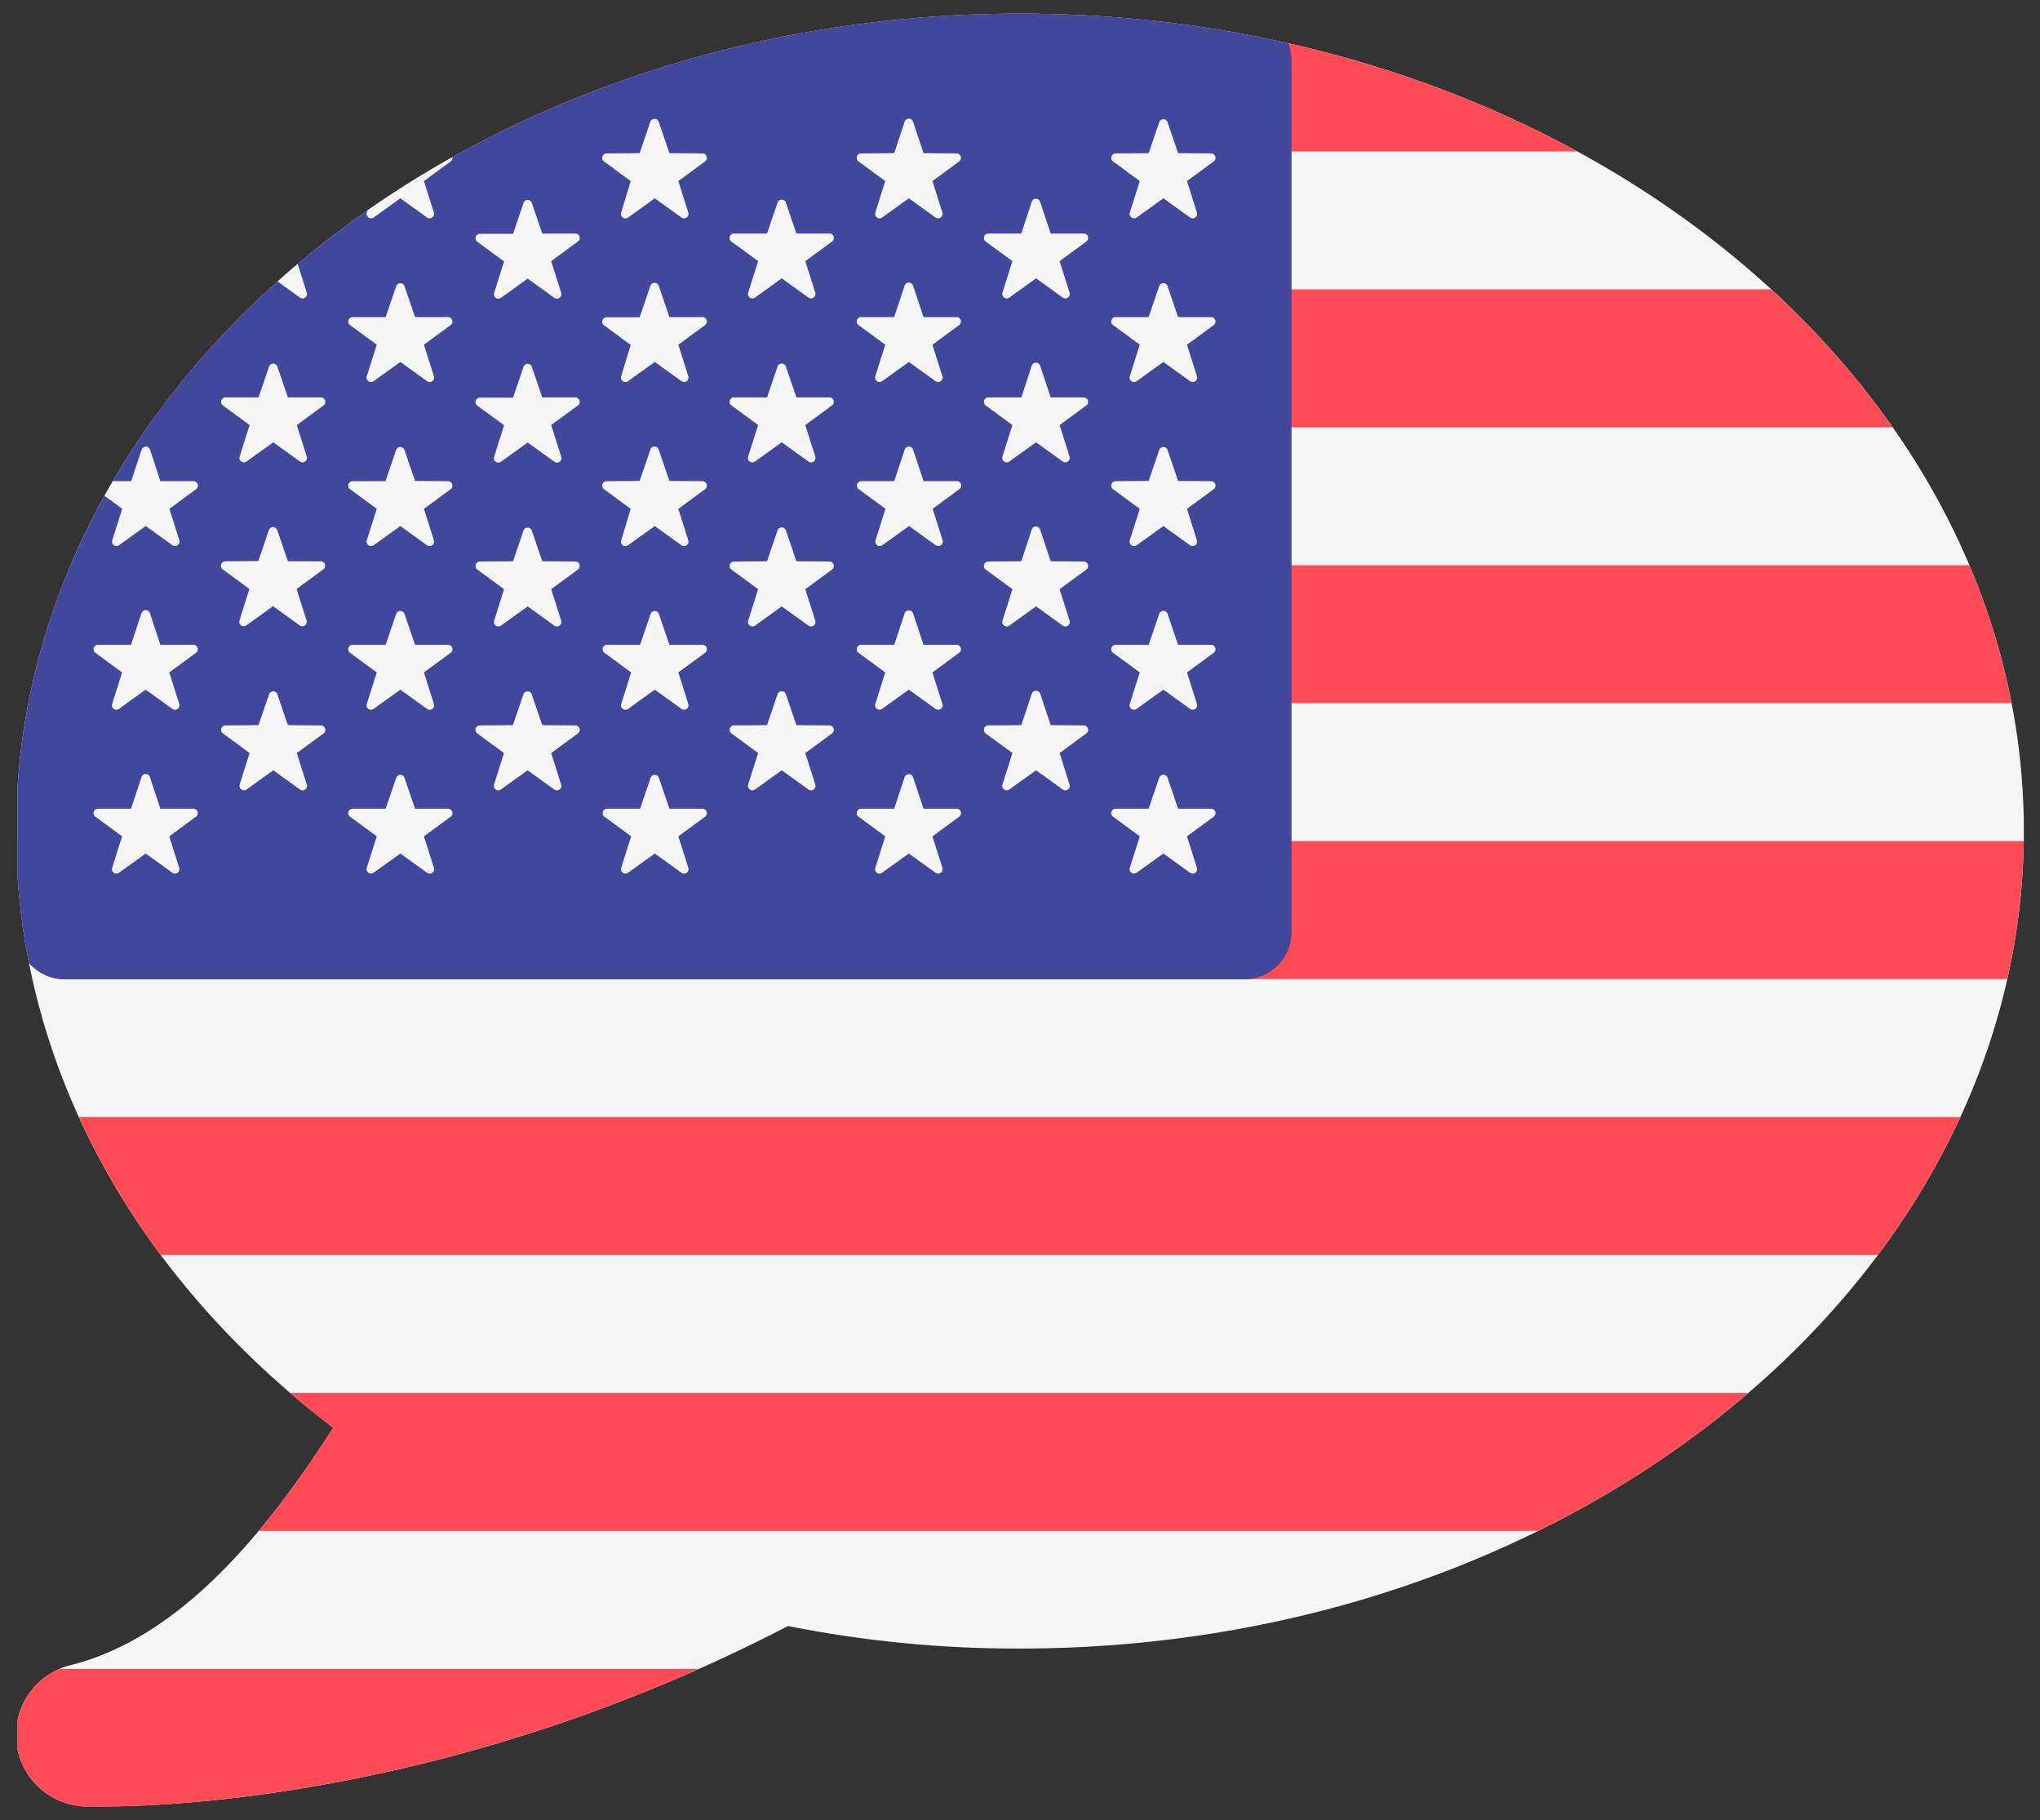<svg id="Capa_1" data-name="Capa 1" xmlns="http://www.w3.org/2000/svg" xmlns:xlink="http://www.w3.org/1999/xlink" viewBox="0 0 381.66 340.51"><rect x="0" y="0" width="381.66" height="340.51" fill="#333333" stroke="none"/><defs><style>.cls-1{fill:none;}.cls-2{clip-path:url(#clip-path);}.cls-3{fill:#ff4b55;}.cls-4{clip-path:url(#clip-path-2);}.cls-5{fill:#f5f5f5;}.cls-6{fill:#41479b;}</style><clipPath id="clip-path"><path class="cls-1" d="M-210.82,2.55c-103.57,0-187.82,68.6-187.82,152.93,0,42.72,21.46,82.78,59.35,111.59-12.53,19.56-28.74,39.36-49.18,44.41a13.42,13.42,0,0,0-10.12,14.35,13.44,13.44,0,0,0,12.8,12.08c.3,0,1.45,0,3.38,0,13.87,0,67.43-2.23,128.2-33.75a218.84,218.84,0,0,0,43.39,4.21C-107.28,308.42-23,239.81-23,155.48S-107.28,2.55-210.82,2.55Z"/></clipPath><clipPath id="clip-path-2"><path class="cls-1" d="M190.84,2.55C87.27,2.55,3,71.15,3,155.48c0,42.72,21.47,82.78,59.35,111.59-12.53,19.56-28.73,39.36-49.18,44.41a13.42,13.42,0,0,0,2.68,26.43c.3,0,1.45,0,3.38,0,13.88,0,67.43-2.23,128.2-33.75a219,219,0,0,0,43.39,4.21c103.54,0,187.82-68.61,187.82-152.94S294.38,2.55,190.84,2.55Z"/></clipPath></defs><g class="cls-2"><path class="cls-3" d="M42.3,338H-119.54V2.53H42.3a8.83,8.83,0,0,1,8.83,8.83V329.15A8.83,8.83,0,0,1,42.3,338Z"/></g><g class="cls-4"><path class="cls-5" d="M506.45,338H12.11a8.83,8.83,0,0,1-8.83-8.83V11.36a8.83,8.83,0,0,1,8.83-8.83H506.45a8.83,8.83,0,0,1,8.83,8.83V329.15A8.83,8.83,0,0,1,506.45,338Z"/><path class="cls-3" d="M515.28,28.33H3.28v-17a8.83,8.83,0,0,1,8.83-8.83H506.45a8.83,8.83,0,0,1,8.83,8.83v17Z"/><rect class="cls-3" x="3.28" y="105.74" width="512" height="25.8"/><rect class="cls-3" x="3.28" y="54.13" width="512" height="25.8"/><path class="cls-3" d="M515.28,183.16H12.11a8.83,8.83,0,0,1-8.83-8.83v-17h512Z"/><rect class="cls-3" x="3.28" y="260.57" width="512" height="25.8"/><path class="cls-3" d="M506.45,338H12.11a8.83,8.83,0,0,1-8.83-8.83v-17h512v17A8.83,8.83,0,0,1,506.45,338Z"/><rect class="cls-3" x="3.28" y="208.96" width="512" height="25.8"/><path class="cls-6" d="M232.8,2.53H12.11a8.83,8.83,0,0,0-8.83,8.83v163a8.83,8.83,0,0,0,8.83,8.83H232.8a8.84,8.84,0,0,0,8.83-8.83v-163A8.84,8.84,0,0,0,232.8,2.53Z"/><path class="cls-5" d="M28.07,22.79,30,28.65l6.18.05a.83.83,0,0,1,.49,1.5l-5,3.67,1.86,5.89a.84.84,0,0,1-1.28.93l-5-3.59-5,3.59A.83.83,0,0,1,21,39.76l1.86-5.89-5-3.67a.83.83,0,0,1,.49-1.5l6.18-.05,1.95-5.86A.83.83,0,0,1,28.07,22.79Z"/><path class="cls-5" d="M28.07,53.45,30,59.31l6.18,0a.83.83,0,0,1,.49,1.5l-5,3.67,1.86,5.89a.83.83,0,0,1-1.28.93l-5-3.59-5,3.59A.83.83,0,0,1,21,70.41l1.86-5.88-5-3.67a.84.84,0,0,1,.49-1.51l6.18,0,1.95-5.86A.83.83,0,0,1,28.07,53.45Z"/><path class="cls-5" d="M28.07,84.1,30,90,36.2,90a.83.83,0,0,1,.49,1.5l-5,3.67,1.86,5.89a.84.84,0,0,1-1.28.93l-5-3.6-5,3.6a.83.83,0,0,1-1.27-.93l1.86-5.89-5-3.67a.83.83,0,0,1,.49-1.5L24.54,90l1.95-5.86A.83.83,0,0,1,28.07,84.1Z"/><path class="cls-5" d="M28.07,114.75,30,120.61l6.18,0a.83.83,0,0,1,.49,1.5l-5,3.67,1.86,5.89a.83.83,0,0,1-1.28.93l-5-3.59-5,3.59a.83.83,0,0,1-1.27-.93l1.86-5.89-5-3.67a.83.83,0,0,1,.49-1.5l6.18,0,1.95-5.86A.83.83,0,0,1,28.07,114.75Z"/><path class="cls-5" d="M28.07,145.41,30,151.27l6.18,0a.83.83,0,0,1,.49,1.5l-5,3.67,1.86,5.89a.83.83,0,0,1-1.28.92l-5-3.59-5,3.6a.83.83,0,0,1-1.27-.93l1.86-5.89-5-3.67a.83.83,0,0,1,.49-1.5l6.18,0,1.95-5.86A.83.83,0,0,1,28.07,145.41Z"/><path class="cls-5" d="M51.86,37.82l2,5.86,6.18,0a.83.83,0,0,1,.49,1.5l-5,3.67,1.86,5.89a.83.83,0,0,1-1.27.93l-5-3.6-5,3.6a.84.84,0,0,1-1.28-.93l1.86-5.89-5-3.67a.83.83,0,0,1,.49-1.5l6.18,0,2-5.86A.83.83,0,0,1,51.86,37.82Z"/><path class="cls-5" d="M51.86,68.48l2,5.86,6.18,0a.83.83,0,0,1,.49,1.5l-5,3.67,1.86,5.89a.83.83,0,0,1-1.27.93l-5-3.59-5,3.59a.83.83,0,0,1-1.28-.93l1.86-5.89-5-3.67a.83.83,0,0,1,.49-1.5l6.18,0,2-5.86A.83.83,0,0,1,51.86,68.48Z"/><path class="cls-5" d="M51.86,99.13l2,5.86L60,105a.83.83,0,0,1,.49,1.5l-5,3.67,1.86,5.89a.83.83,0,0,1-1.27.93l-5-3.6-5,3.6a.84.84,0,0,1-1.28-.93l1.86-5.89-5-3.67a.83.83,0,0,1,.49-1.5l6.18-.05,2-5.86A.83.83,0,0,1,51.86,99.13Z"/><path class="cls-5" d="M51.86,129.78l2,5.86,6.18.05a.83.83,0,0,1,.49,1.5l-5,3.67,1.86,5.89a.83.83,0,0,1-1.27.93l-5-3.59-5,3.59a.84.84,0,0,1-1.28-.93l1.86-5.89-5-3.67a.83.83,0,0,1,.49-1.5l6.18-.05,2-5.86A.84.84,0,0,1,51.86,129.78Z"/><path class="cls-5" d="M75.65,22.79l2,5.86,6.17.05a.83.83,0,0,1,.49,1.5l-5,3.67,1.87,5.89a.84.84,0,0,1-1.28.93l-5-3.59-5,3.59a.84.84,0,0,1-1.28-.93l1.87-5.89-5-3.67a.83.83,0,0,1,.48-1.5l6.18-.05,2-5.86A.83.83,0,0,1,75.65,22.79Z"/><path class="cls-5" d="M75.65,53.45l2,5.86,6.17,0a.83.83,0,0,1,.49,1.5l-5,3.67,1.87,5.89a.83.83,0,0,1-1.28.93l-5-3.59-5,3.59a.83.83,0,0,1-1.28-.93l1.87-5.89-5-3.67a.83.83,0,0,1,.48-1.5l6.18,0,2-5.86A.83.83,0,0,1,75.65,53.45Z"/><path class="cls-5" d="M75.65,84.1l2,5.86,6.17.05a.83.83,0,0,1,.49,1.5l-5,3.67,1.87,5.89a.84.84,0,0,1-1.28.93l-5-3.6-5,3.6a.84.84,0,0,1-1.28-.93l1.87-5.89-5-3.67a.83.83,0,0,1,.48-1.5L72.12,90l2-5.86A.83.83,0,0,1,75.65,84.1Z"/><path class="cls-5" d="M75.65,114.75l2,5.86,6.17,0a.83.83,0,0,1,.49,1.5l-5,3.67,1.87,5.89a.83.83,0,0,1-1.28.93l-5-3.59-5,3.59a.83.83,0,0,1-1.28-.93l1.87-5.89-5-3.67a.83.83,0,0,1,.48-1.5l6.18,0,2-5.86A.83.83,0,0,1,75.65,114.75Z"/><path class="cls-5" d="M75.65,145.41l2,5.86,6.17,0a.83.83,0,0,1,.49,1.5l-5,3.67,1.87,5.89a.83.83,0,0,1-1.28.92l-5-3.59-5,3.59a.83.83,0,0,1-1.28-.92l1.87-5.89-5-3.67a.83.83,0,0,1,.48-1.5l6.18,0,2-5.86A.83.83,0,0,1,75.65,145.41Z"/><path class="cls-5" d="M99.45,37.82l2,5.86,6.18,0a.83.83,0,0,1,.49,1.5l-5,3.67L105,54.79a.84.84,0,0,1-1.28.93l-5-3.6-5,3.6a.83.83,0,0,1-1.27-.93l1.86-5.89-5-3.67a.83.83,0,0,1,.49-1.5l6.18,0,2-5.86A.83.83,0,0,1,99.45,37.82Z"/><path class="cls-5" d="M99.45,68.48l2,5.86,6.18,0a.83.83,0,0,1,.49,1.5l-5,3.67L105,85.44a.83.83,0,0,1-1.28.93l-5-3.59-5,3.59a.83.83,0,0,1-1.27-.93l1.86-5.89-5-3.67a.83.83,0,0,1,.49-1.5l6.18,0,2-5.86A.83.83,0,0,1,99.45,68.48Z"/><path class="cls-5" d="M99.45,99.13l2,5.86,6.18.05a.83.83,0,0,1,.49,1.5l-5,3.67L105,116.1a.84.84,0,0,1-1.28.93l-5-3.6-5,3.6a.83.83,0,0,1-1.27-.93l1.86-5.89-5-3.67a.83.83,0,0,1,.49-1.5l6.18-.05,2-5.86A.83.83,0,0,1,99.45,99.13Z"/><path class="cls-5" d="M99.45,129.78l2,5.86,6.18.05a.83.83,0,0,1,.49,1.5l-5,3.67,1.86,5.89a.83.83,0,0,1-1.28.93l-5-3.59-5,3.59a.83.83,0,0,1-1.27-.93l1.86-5.89-5-3.67a.83.83,0,0,1,.49-1.5l6.18-.05,2-5.86A.84.84,0,0,1,99.45,129.78Z"/><path class="cls-5" d="M123.24,22.79l2,5.86,6.18.05a.83.83,0,0,1,.49,1.5l-5,3.67,1.86,5.89a.83.83,0,0,1-1.27.93l-5-3.59-5,3.59a.83.83,0,0,1-1.28-.93L118,33.87l-5-3.67a.83.83,0,0,1,.49-1.5l6.18-.05,2-5.86A.83.83,0,0,1,123.24,22.79Z"/><path class="cls-5" d="M123.24,53.45l2,5.86,6.18,0a.83.83,0,0,1,.49,1.5l-5,3.67,1.86,5.89a.83.83,0,0,1-1.27.93l-5-3.59-5,3.59a.83.83,0,0,1-1.28-.93L118,64.52l-5-3.67a.83.83,0,0,1,.49-1.5l6.18,0,2-5.86A.83.83,0,0,1,123.24,53.45Z"/><path class="cls-5" d="M123.24,84.1l2,5.86,6.18.05a.83.83,0,0,1,.49,1.5l-5,3.67,1.86,5.89a.83.83,0,0,1-1.27.93l-5-3.6-5,3.6a.83.83,0,0,1-1.28-.93L118,95.18l-5-3.67a.83.83,0,0,1,.49-1.5l6.18-.05,2-5.86A.83.83,0,0,1,123.24,84.1Z"/><path class="cls-5" d="M123.24,114.75l2,5.86,6.18,0a.83.83,0,0,1,.49,1.5l-5,3.67,1.86,5.89a.83.83,0,0,1-1.27.93l-5-3.59-5,3.59a.83.83,0,0,1-1.28-.93l1.86-5.89-5-3.67a.83.83,0,0,1,.49-1.5l6.18,0,2-5.86A.84.84,0,0,1,123.24,114.75Z"/><path class="cls-5" d="M123.24,145.41l2,5.86,6.18,0a.83.83,0,0,1,.49,1.5l-5,3.67,1.86,5.89a.82.82,0,0,1-1.27.92l-5-3.59-5,3.59a.83.83,0,0,1-1.28-.92l1.86-5.89-5-3.67a.83.83,0,0,1,.49-1.5l6.18,0,2-5.86A.83.83,0,0,1,123.24,145.41Z"/><path class="cls-5" d="M147,37.82l2,5.86,6.17,0a.83.83,0,0,1,.49,1.5l-5,3.67,1.87,5.89a.84.84,0,0,1-1.28.93l-5-3.6-5,3.6a.84.84,0,0,1-1.28-.93l1.87-5.89-5-3.67a.83.83,0,0,1,.49-1.5l6.17,0,2-5.86A.83.83,0,0,1,147,37.82Z"/><path class="cls-5" d="M147,68.48l2,5.86,6.17,0a.83.83,0,0,1,.49,1.5l-5,3.67,1.87,5.89a.83.83,0,0,1-1.28.93l-5-3.59-5,3.59a.83.83,0,0,1-1.28-.93l1.87-5.89-5-3.67a.83.83,0,0,1,.49-1.5l6.17,0,2-5.86A.83.83,0,0,1,147,68.48Z"/><path class="cls-5" d="M147,99.13l2,5.86,6.17.05a.83.83,0,0,1,.49,1.5l-5,3.67,1.87,5.89a.84.84,0,0,1-1.28.93l-5-3.6-5,3.6a.84.84,0,0,1-1.28-.93l1.87-5.89-5-3.67a.83.83,0,0,1,.49-1.5l6.17-.05,2-5.86A.83.83,0,0,1,147,99.13Z"/><path class="cls-5" d="M147,129.78l2,5.86,6.17.05a.83.83,0,0,1,.49,1.5l-5,3.67,1.87,5.89a.83.83,0,0,1-1.28.93l-5-3.59-5,3.59a.84.84,0,0,1-1.28-.93l1.87-5.89-5-3.67a.83.83,0,0,1,.49-1.5l6.17-.05,2-5.86A.83.83,0,0,1,147,129.78Z"/><path class="cls-5" d="M170.83,22.79l1.95,5.86,6.18.05a.83.83,0,0,1,.49,1.5l-5,3.67,1.86,5.89a.84.84,0,0,1-1.28.93l-5-3.59-5,3.59a.83.83,0,0,1-1.27-.93l1.86-5.89-5-3.67a.83.83,0,0,1,.49-1.5l6.18-.05,1.95-5.86A.83.83,0,0,1,170.83,22.79Z"/><path class="cls-5" d="M170.83,53.45l1.95,5.86,6.18,0a.83.83,0,0,1,.49,1.5l-5,3.67,1.86,5.89a.83.83,0,0,1-1.28.93l-5-3.59-5,3.59a.83.83,0,0,1-1.27-.93l1.86-5.89-5-3.67a.83.83,0,0,1,.49-1.5l6.18,0,1.95-5.86A.83.83,0,0,1,170.83,53.45Z"/><path class="cls-5" d="M170.83,84.1,172.78,90,179,90a.83.83,0,0,1,.49,1.5l-5,3.67,1.86,5.89a.84.84,0,0,1-1.28.93l-5-3.6-5,3.6a.83.83,0,0,1-1.27-.93l1.86-5.89-5-3.67a.83.83,0,0,1,.49-1.5L167.3,90l1.95-5.86A.83.83,0,0,1,170.83,84.1Z"/><path class="cls-5" d="M170.83,114.75l1.95,5.86,6.18,0a.83.83,0,0,1,.49,1.5l-5,3.67,1.86,5.89a.83.83,0,0,1-1.28.93l-5-3.59-5,3.59a.83.83,0,0,1-1.27-.93l1.86-5.89-5-3.67a.83.83,0,0,1,.49-1.5l6.18,0,1.95-5.86A.84.84,0,0,1,170.83,114.75Z"/><path class="cls-5" d="M170.83,145.41l1.95,5.86,6.18,0a.83.83,0,0,1,.49,1.5l-5,3.67,1.86,5.89a.83.83,0,0,1-1.28.92l-5-3.59-5,3.59a.82.82,0,0,1-1.27-.92l1.86-5.89-5-3.67a.83.83,0,0,1,.49-1.5l6.18,0,1.95-5.86A.83.83,0,0,1,170.83,145.41Z"/><path class="cls-5" d="M194.62,37.82l1.95,5.86,6.18,0a.83.83,0,0,1,.49,1.5l-5,3.67,1.86,5.89a.83.83,0,0,1-1.27.93l-5-3.6-5,3.6a.84.84,0,0,1-1.28-.93l1.86-5.89-5-3.67a.83.83,0,0,1,.49-1.5l6.18,0L193,37.82A.83.83,0,0,1,194.62,37.82Z"/><path class="cls-5" d="M194.62,68.48l1.95,5.86,6.18,0a.83.83,0,0,1,.49,1.5l-5,3.67,1.86,5.89a.83.83,0,0,1-1.27.93l-5-3.59-5,3.59a.83.83,0,0,1-1.28-.93l1.86-5.89-5-3.67a.83.83,0,0,1,.49-1.5l6.18,0L193,68.48A.83.83,0,0,1,194.62,68.48Z"/><path class="cls-5" d="M194.62,99.13l1.95,5.86,6.18.05a.83.83,0,0,1,.49,1.5l-5,3.67,1.86,5.89a.83.83,0,0,1-1.27.93l-5-3.6-5,3.6a.84.84,0,0,1-1.28-.93l1.86-5.89-5-3.67a.83.83,0,0,1,.49-1.5l6.18-.05L193,99.13A.83.83,0,0,1,194.62,99.13Z"/><path class="cls-5" d="M194.62,129.78l1.95,5.86,6.18.05a.83.83,0,0,1,.49,1.5l-5,3.67,1.86,5.89a.83.83,0,0,1-1.27.93l-5-3.59-5,3.59a.84.84,0,0,1-1.28-.93l1.86-5.89-5-3.67a.83.83,0,0,1,.49-1.5l6.18-.05,1.95-5.86A.84.84,0,0,1,194.62,129.78Z"/><path class="cls-5" d="M218.41,22.79l2,5.86,6.18.05a.83.83,0,0,1,.48,1.5l-5,3.67,1.86,5.89a.84.84,0,0,1-1.28.93l-5-3.59-5,3.59a.84.84,0,0,1-1.28-.93l1.87-5.89-5-3.67a.83.83,0,0,1,.49-1.5l6.17-.05,2-5.86A.83.83,0,0,1,218.41,22.79Z"/><path class="cls-5" d="M218.41,53.45l2,5.86,6.18,0a.83.83,0,0,1,.48,1.5l-5,3.67,1.86,5.89a.83.83,0,0,1-1.28.93l-5-3.59-5,3.59a.83.83,0,0,1-1.28-.93l1.87-5.89-5-3.67a.83.83,0,0,1,.49-1.5l6.17,0,2-5.86A.83.83,0,0,1,218.41,53.45Z"/><path class="cls-5" d="M218.41,84.1l2,5.86,6.18.05a.83.83,0,0,1,.48,1.5l-5,3.67,1.86,5.89a.84.84,0,0,1-1.28.93l-5-3.6-5,3.6a.84.84,0,0,1-1.28-.93l1.87-5.89-5-3.67a.83.83,0,0,1,.49-1.5l6.17-.05,2-5.86A.83.83,0,0,1,218.41,84.1Z"/><path class="cls-5" d="M218.41,114.75l2,5.86,6.18,0a.83.83,0,0,1,.48,1.5l-5,3.67,1.86,5.89a.83.83,0,0,1-1.28.93l-5-3.59-5,3.59a.83.83,0,0,1-1.28-.93l1.87-5.89-5-3.67a.83.83,0,0,1,.49-1.5l6.17,0,2-5.86A.83.83,0,0,1,218.41,114.75Z"/><path class="cls-5" d="M218.41,145.41l2,5.86,6.18,0a.83.83,0,0,1,.48,1.5l-5,3.67,1.86,5.89a.83.83,0,0,1-1.28.92l-5-3.59-5,3.59a.83.83,0,0,1-1.28-.92l1.87-5.89-5-3.67a.83.83,0,0,1,.49-1.5l6.17,0,2-5.86A.83.83,0,0,1,218.41,145.41Z"/></g></svg>